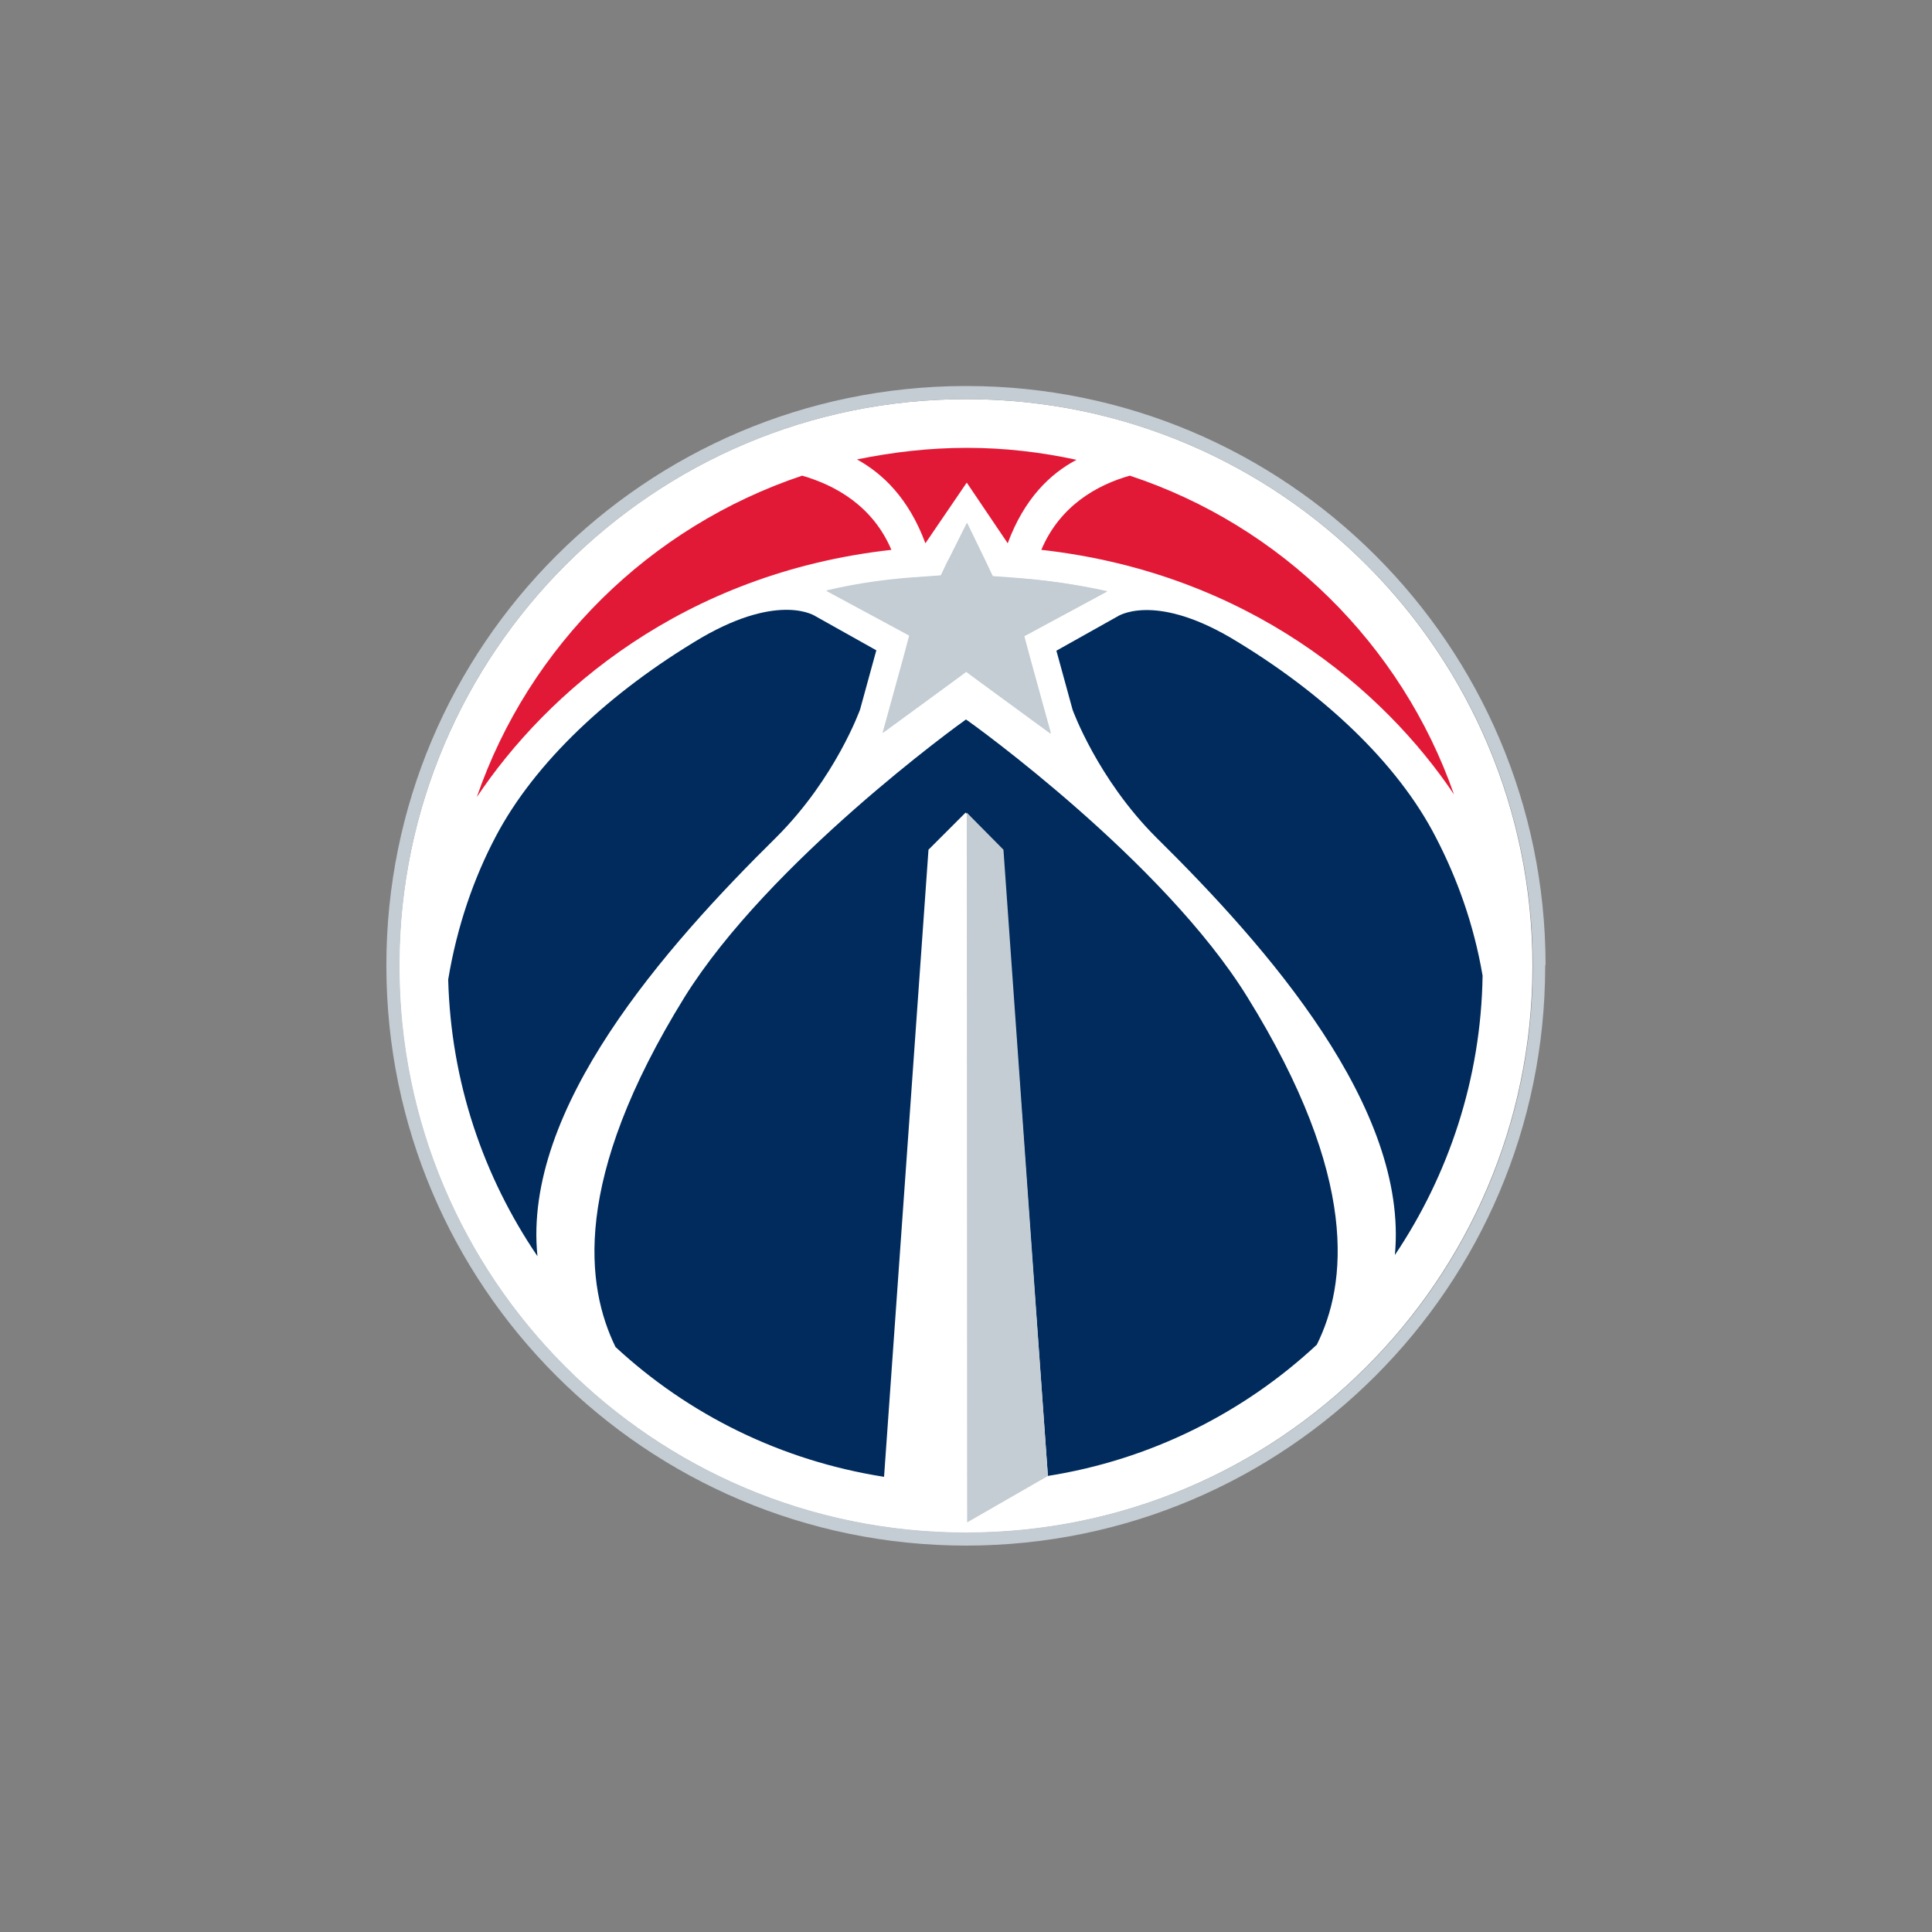 <?xml version="1.0" encoding="UTF-8" standalone="no"?>
<!-- Created with Inkscape (http://www.inkscape.org/) -->

<svg
   width="500"
   height="500"
   viewBox="0 0 500 500"
   version="1.1"
   id="svg1"
   xmlns="http://www.w3.org/2000/svg"
   xmlns:svg="http://www.w3.org/2000/svg">
  <rect x="0" y="0" width="500" height="500" fill="#808080" stroke="none"/>
  <defs
     id="defs1" />
  <g
     id="layer1"
     transform="translate(-14500.008)">
    <rect
       style="fill:none;stroke:none;stroke-width:0;stroke-linecap:square;stroke-linejoin:round;stroke-dasharray:none;paint-order:stroke markers fill"
       id="WAS"
       width="500"
       height="500"
       x="14500.008"
       y="0" />
    <g
       id="Layer_2_2_-2"
       transform="translate(14550,49.9)">
      <path
         class="st0"
         d="M 200.3,53.4 H 200 c -80.9,0 -146.4,65.5 -146.7,146.4 v 0.3 c 0,80.9 65.5,146.5 146.4,146.7 h 0.1 0.1 v 0 c 80.9,0 146.5,-65.5 146.7,-146.4 v -0.1 -0.1 C 346.7,119.2 281.2,53.5 200.3,53.4"
         id="path1-36"
         style="fill:#ffffff" />
      <path
         class="st1"
         d="M 350,199.6 C 349.8,117 282.7,50 200.1,50 H 200 199.7 C 117,50.2 50,117.3 50,199.9 v 0.2 0.1 C 50.1,283 117.2,350 199.9,350.1 v 0 0 h 0.1 0.1 c 82.8,-0.1 149.7,-67.2 149.8,-149.8 0,-0.1 0,-0.1 0,-0.2 0,-0.1 0.1,-0.3 0.1,-0.5 m -3.3,0.6 v 0 c -0.1,81 -65.6,146.5 -146.7,146.5 v 0 h -0.1 -0.1 C 118.9,346.6 53.4,281 53.4,200.1 v -0.3 C 53.5,118.9 119.2,53.4 200.1,53.4 h 0.3 c 80.9,0.2 146.3,65.8 146.3,146.7 z"
         id="path2-09"
         style="fill:#c4cdd3" />
      <path
         class="st2"
         d="m 151,166.7 c 15.3,-15.3 21.6,-33 21.6,-33 l 3.4,-12.4 0.8,-2.9 -15.7,-8.8 c 0,0 -9.1,-6.3 -29.5,5.5 -23.8,14.1 -43.2,32.3 -53.3,51.5 -5.6,10.6 -10,23.1 -12.3,37 0.7,26.5 9.1,51 23.1,71.6 -3.9,-38.2 33,-80 61.9,-108.5"
         id="path3-07"
         style="fill:#002b5c" />
      <path
         class="st2"
         d="m 268.6,115.2 c -20.3,-11.9 -29.5,-5.5 -29.5,-5.5 l -15.7,8.8 0.8,2.9 3.4,12.4 c 0,0 6.4,17.8 21.6,33 28.8,28.4 65.4,70 61.8,108.1 13.9,-20.7 22.3,-45.6 22.7,-72.3 -2.3,-13.5 -6.7,-25.4 -12.1,-35.8 -9.9,-19.3 -29.3,-37.5 -53,-51.6"
         id="path4-02"
         style="fill:#002b5c" />
      <path
         class="st3"
         d="m 219.5,92.4 c 53.5,6 88.7,36.3 106.8,63.3 -13.6,-38.9 -44.8,-69.6 -83.9,-82.5 -8.5,2.4 -18.1,7.8 -22.9,19.2"
         id="path5-00"
         style="fill:#e21936" />
      <path
         class="st3"
         d="m 180.7,92.4 c -4.8,-11.3 -14.4,-16.7 -23.1,-19.2 -39.4,13.2 -70.7,44 -84.2,83.2 18.1,-27.1 53.4,-58 107.3,-64"
         id="path6-04"
         style="fill:#e21936" />
      <path
         class="st3"
         d="M 189.5,90.7 200.2,75 210.8,90.7 c 4.3,-11.6 11,-18 17.8,-21.6 -9.2,-2 -18.7,-3.1 -28.3,-3.1 -9.8,0 -19.2,1.1 -28.5,3 6.7,3.7 13.4,10.1 17.7,21.7"
         id="path7-08"
         style="fill:#e21936" />
      <path
         class="st2"
         d="M 272.8,208.1 C 251.1,173 201.7,137.4 200,136.3 c -1.6,1.1 -50.9,36.7 -72.8,71.8 -29.4,47.5 -25.5,75 -17.9,90.6 18.9,17.5 42.8,29.4 69.5,33.6 l 11.5,-162.3 9.5,-9.5 0.1,-0.1 v 0 0 l 0.1,0.1 9.5,9.5 11.7,162 -0.2,0.1 c 26.8,-4.2 50.9,-16.4 69.8,-34 7.7,-15.5 11.2,-42.9 -18,-90"
         id="path8-1"
         style="fill:#002b5c" />
      <polygon
         class="st1"
         points="200.3,344.1 221,332.2 221.2,332.1 209.7,170 200.2,160.4 "
         id="polygon8-1"
         style="fill:#c4cdd3" />
      <path
         class="st1"
         d="m 200.1,123.9 -4.2,3.1 -17.5,12.8 4.6,-16.7 0.8,-2.9 1.5,-5.6 -5,-2.7 -16.5,-8.9 c 8.2,-1.8 16.7,-3 25.4,-3.6 l 4.2,-0.3 0.2,-0.3 1.6,-3.4 0.3,-0.5 v 0 l 4.7,-9.4 4.8,9.9 v 0 l 0.1,0.2 1.6,3.4 0.2,0.3 4.2,0.3 c 8.6,0.5 17,1.6 25.4,3.6 l -16.5,8.9 -5,2.7 1.5,5.6 0.8,2.9 4.6,16.7 -17.5,-12.8 -4.2,-3.1 V 124 h -0.1 z"
         id="path9-99"
         style="fill:#c4cdd3" />
      <path
         class="st1"
         d="m 200.3,123.9 v 0 l 4.2,3.2 17.5,12.8 -4.6,-16.7 -0.8,-2.9 -1.5,-5.6 5,-2.7 16.5,-8.9 c -8.2,-1.8 -16.7,-3 -25.4,-3.6 l -4.2,-0.3 -0.2,-0.3 -1.6,-3.4 -0.1,-0.2 -4.8,-9.9 -4.7,9.4 v 0 l -0.3,0.5 -1.6,3.4 -0.2,0.3 -4.2,0.3 c -8.6,0.5 -17,1.6 -25.4,3.6 l 16.5,8.9 5,2.7 -1.4,5.6 -0.8,2.9 -4.6,16.7 17.5,-12.8 4.2,-3.1 v -0.1 z"
         id="path10-39"
         style="fill:#c4cdd3" />
    </g>
  </g>
</svg>
